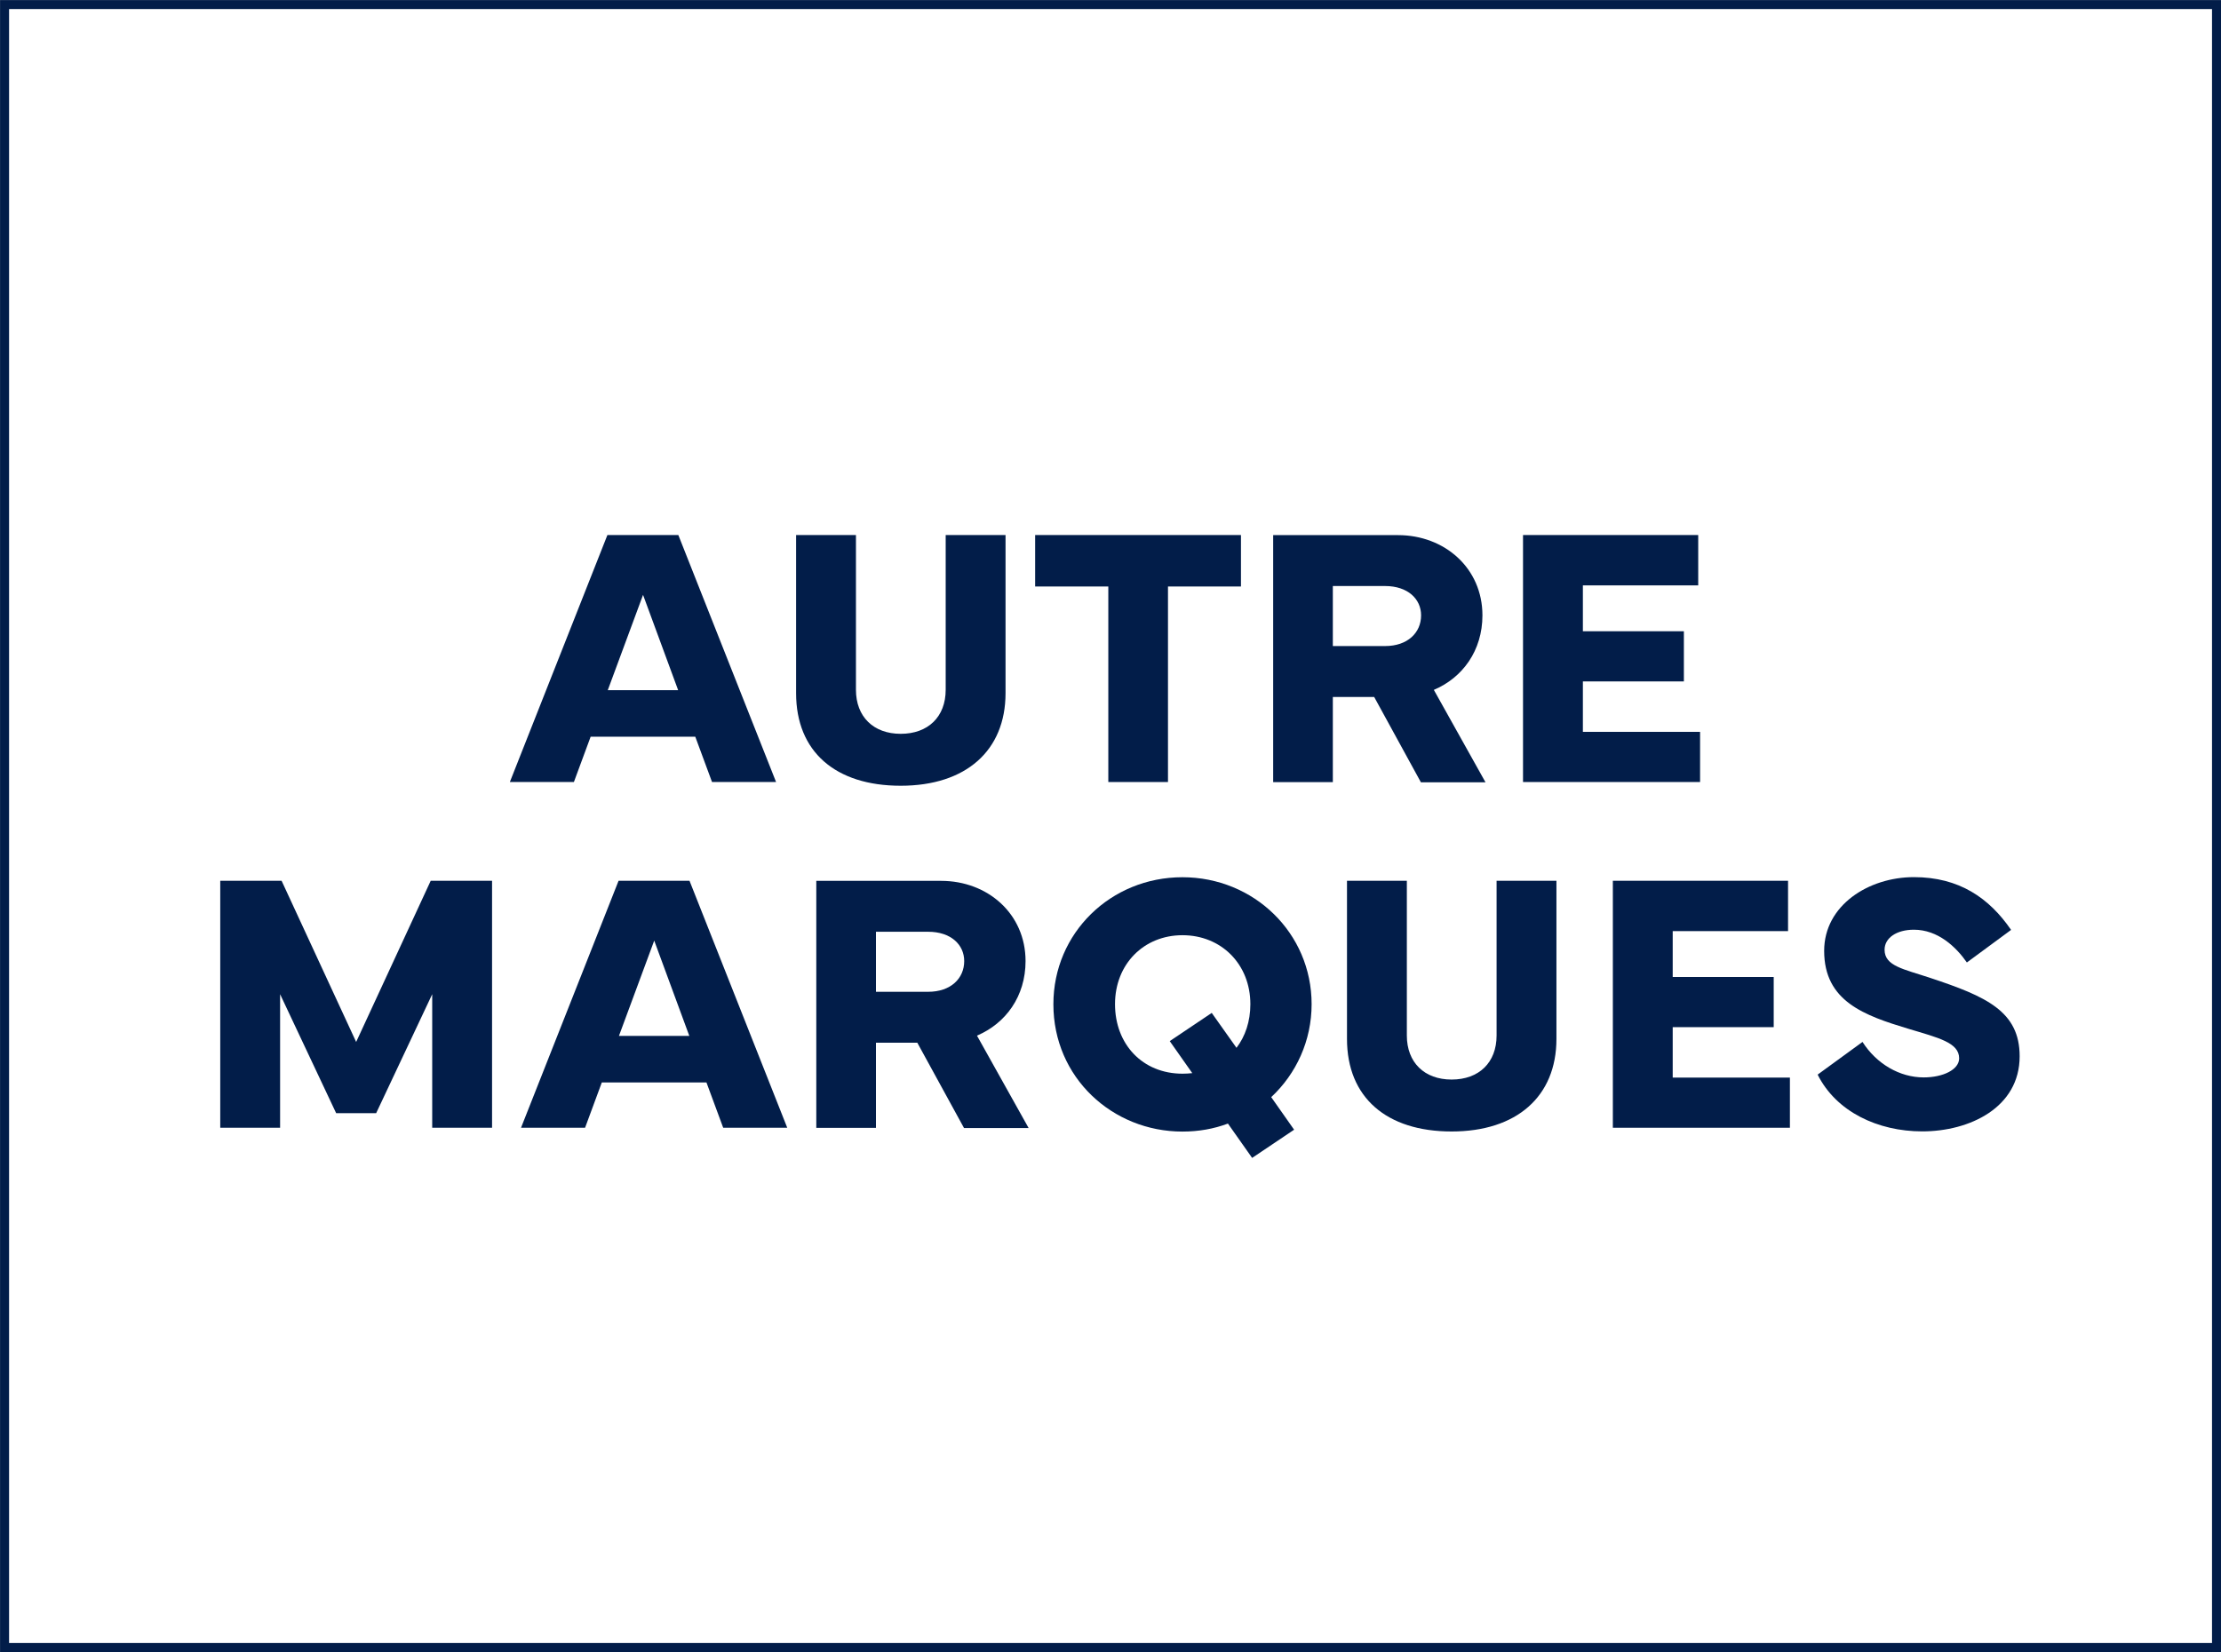 <?xml version="1.0" encoding="UTF-8"?> <svg xmlns="http://www.w3.org/2000/svg" id="Layer_2" viewBox="0 0 238.59 177.51"><defs><style>.cls-1{fill:#021d49;}.cls-2{fill:none;stroke:#021d49;stroke-miterlimit:10;stroke-width:.97px;}</style></defs><g id="Layer_1-2"><rect class="cls-2" x=".49" y=".49" width="237.62" height="176.54"></rect><path class="cls-1" d="m65.25,57.49h7.62l10.5,26.54h-6.88l-1.8-4.87h-11.24l-1.8,4.87h-6.88l10.48-26.54Zm.04,16.67h7.56l-3.77-10.24-3.79,10.24Z"></path><path class="cls-1" d="m91.95,57.49v16.63c0,2.89,1.88,4.73,4.81,4.73s4.83-1.82,4.83-4.73v-16.63h6.43v16.99c0,6.18-4.26,9.95-11.26,9.95s-11.24-3.65-11.24-9.95v-16.99h6.43Z"></path><path class="cls-1" d="m111.2,57.49h22.11v5.53h-7.84v21.01h-6.41v-21.01h-7.86v-5.53Z"></path><path class="cls-1" d="m136.77,84.04v-26.54h13.41c5,0,9.07,3.54,9.07,8.62,0,3.79-2.13,6.7-5.22,8.01l5.55,9.93h-6.94l-5.02-9.17h-4.44v9.15h-6.41Zm6.41-14.62h5.61c2.42,0,3.87-1.43,3.87-3.3,0-1.76-1.43-3.15-3.87-3.15h-5.61v6.45Z"></path><path class="cls-1" d="m163.61,57.49h18.82v5.41h-12.39v4.93h10.85v5.39h-10.85v5.42h12.59v5.39h-19.02v-26.54Z"></path><path class="cls-1" d="m23.66,94.64h6.59l8.01,17.32,8.01-17.32h6.59v26.54h-6.43v-14.35l-6.02,12.78h-4.3l-6.02-12.78v14.35h-6.43v-26.54Z"></path><path class="cls-1" d="m66.45,94.64h7.62l10.5,26.54h-6.88l-1.8-4.87h-11.24l-1.8,4.87h-6.88l10.48-26.54Zm.04,16.67h7.56l-3.77-10.24-3.79,10.24Z"></path><path class="cls-1" d="m87.69,121.19v-26.54h13.41c5,0,9.07,3.54,9.07,8.62,0,3.79-2.13,6.7-5.22,8.01l5.55,9.93h-6.94l-5.02-9.17h-4.44v9.15h-6.41Zm6.41-14.62h5.61c2.42,0,3.87-1.43,3.87-3.3,0-1.76-1.43-3.15-3.87-3.15h-5.61v6.45Z"></path><path class="cls-1" d="m113.16,107.9c0-7.66,6.18-13.64,13.86-13.64s13.88,6,13.88,13.64c0,3.91-1.64,7.47-4.34,9.99l2.46,3.5-4.51,3.03-2.6-3.69c-1.51.57-3.15.86-4.89.86-7.51,0-13.86-5.8-13.86-13.68Zm13.86,7.47c.35,0,.7-.02,1.06-.06l-2.42-3.44,4.51-3.03,2.66,3.75c.94-1.23,1.49-2.83,1.49-4.69,0-4.3-3.13-7.41-7.29-7.41s-7.25,3.11-7.25,7.41,2.95,7.47,7.25,7.47Z"></path><path class="cls-1" d="m151.13,94.64v16.63c0,2.89,1.88,4.73,4.81,4.73s4.83-1.82,4.83-4.73v-16.63h6.43v16.99c0,6.18-4.26,9.95-11.26,9.95s-11.24-3.66-11.24-9.95v-16.99h6.43Z"></path><path class="cls-1" d="m173.26,94.64h18.82v5.41h-12.39v4.93h10.85v5.39h-10.85v5.42h12.59v5.39h-19.02v-26.54Z"></path><path class="cls-1" d="m200.08,111.96c1.5,2.35,3.99,3.81,6.57,3.81,2.09,0,3.81-.84,3.81-2.05,0-1.7-2.25-2.21-5.43-3.17-4.75-1.43-9.07-2.95-9.07-8.38,0-4.89,4.77-7.92,9.64-7.92s8.09,2.25,10.44,5.67l-4.75,3.5c-1.17-1.68-3.11-3.52-5.69-3.52-1.86,0-3.15.88-3.15,2.15,0,1.76,2.03,2.07,4.91,3.03,6,1.99,9.6,3.58,9.6,8.42,0,5.53-5.4,8.07-10.46,8.07-4.77,0-9.25-2.11-11.24-6.1l4.83-3.52Z"></path></g></svg> 